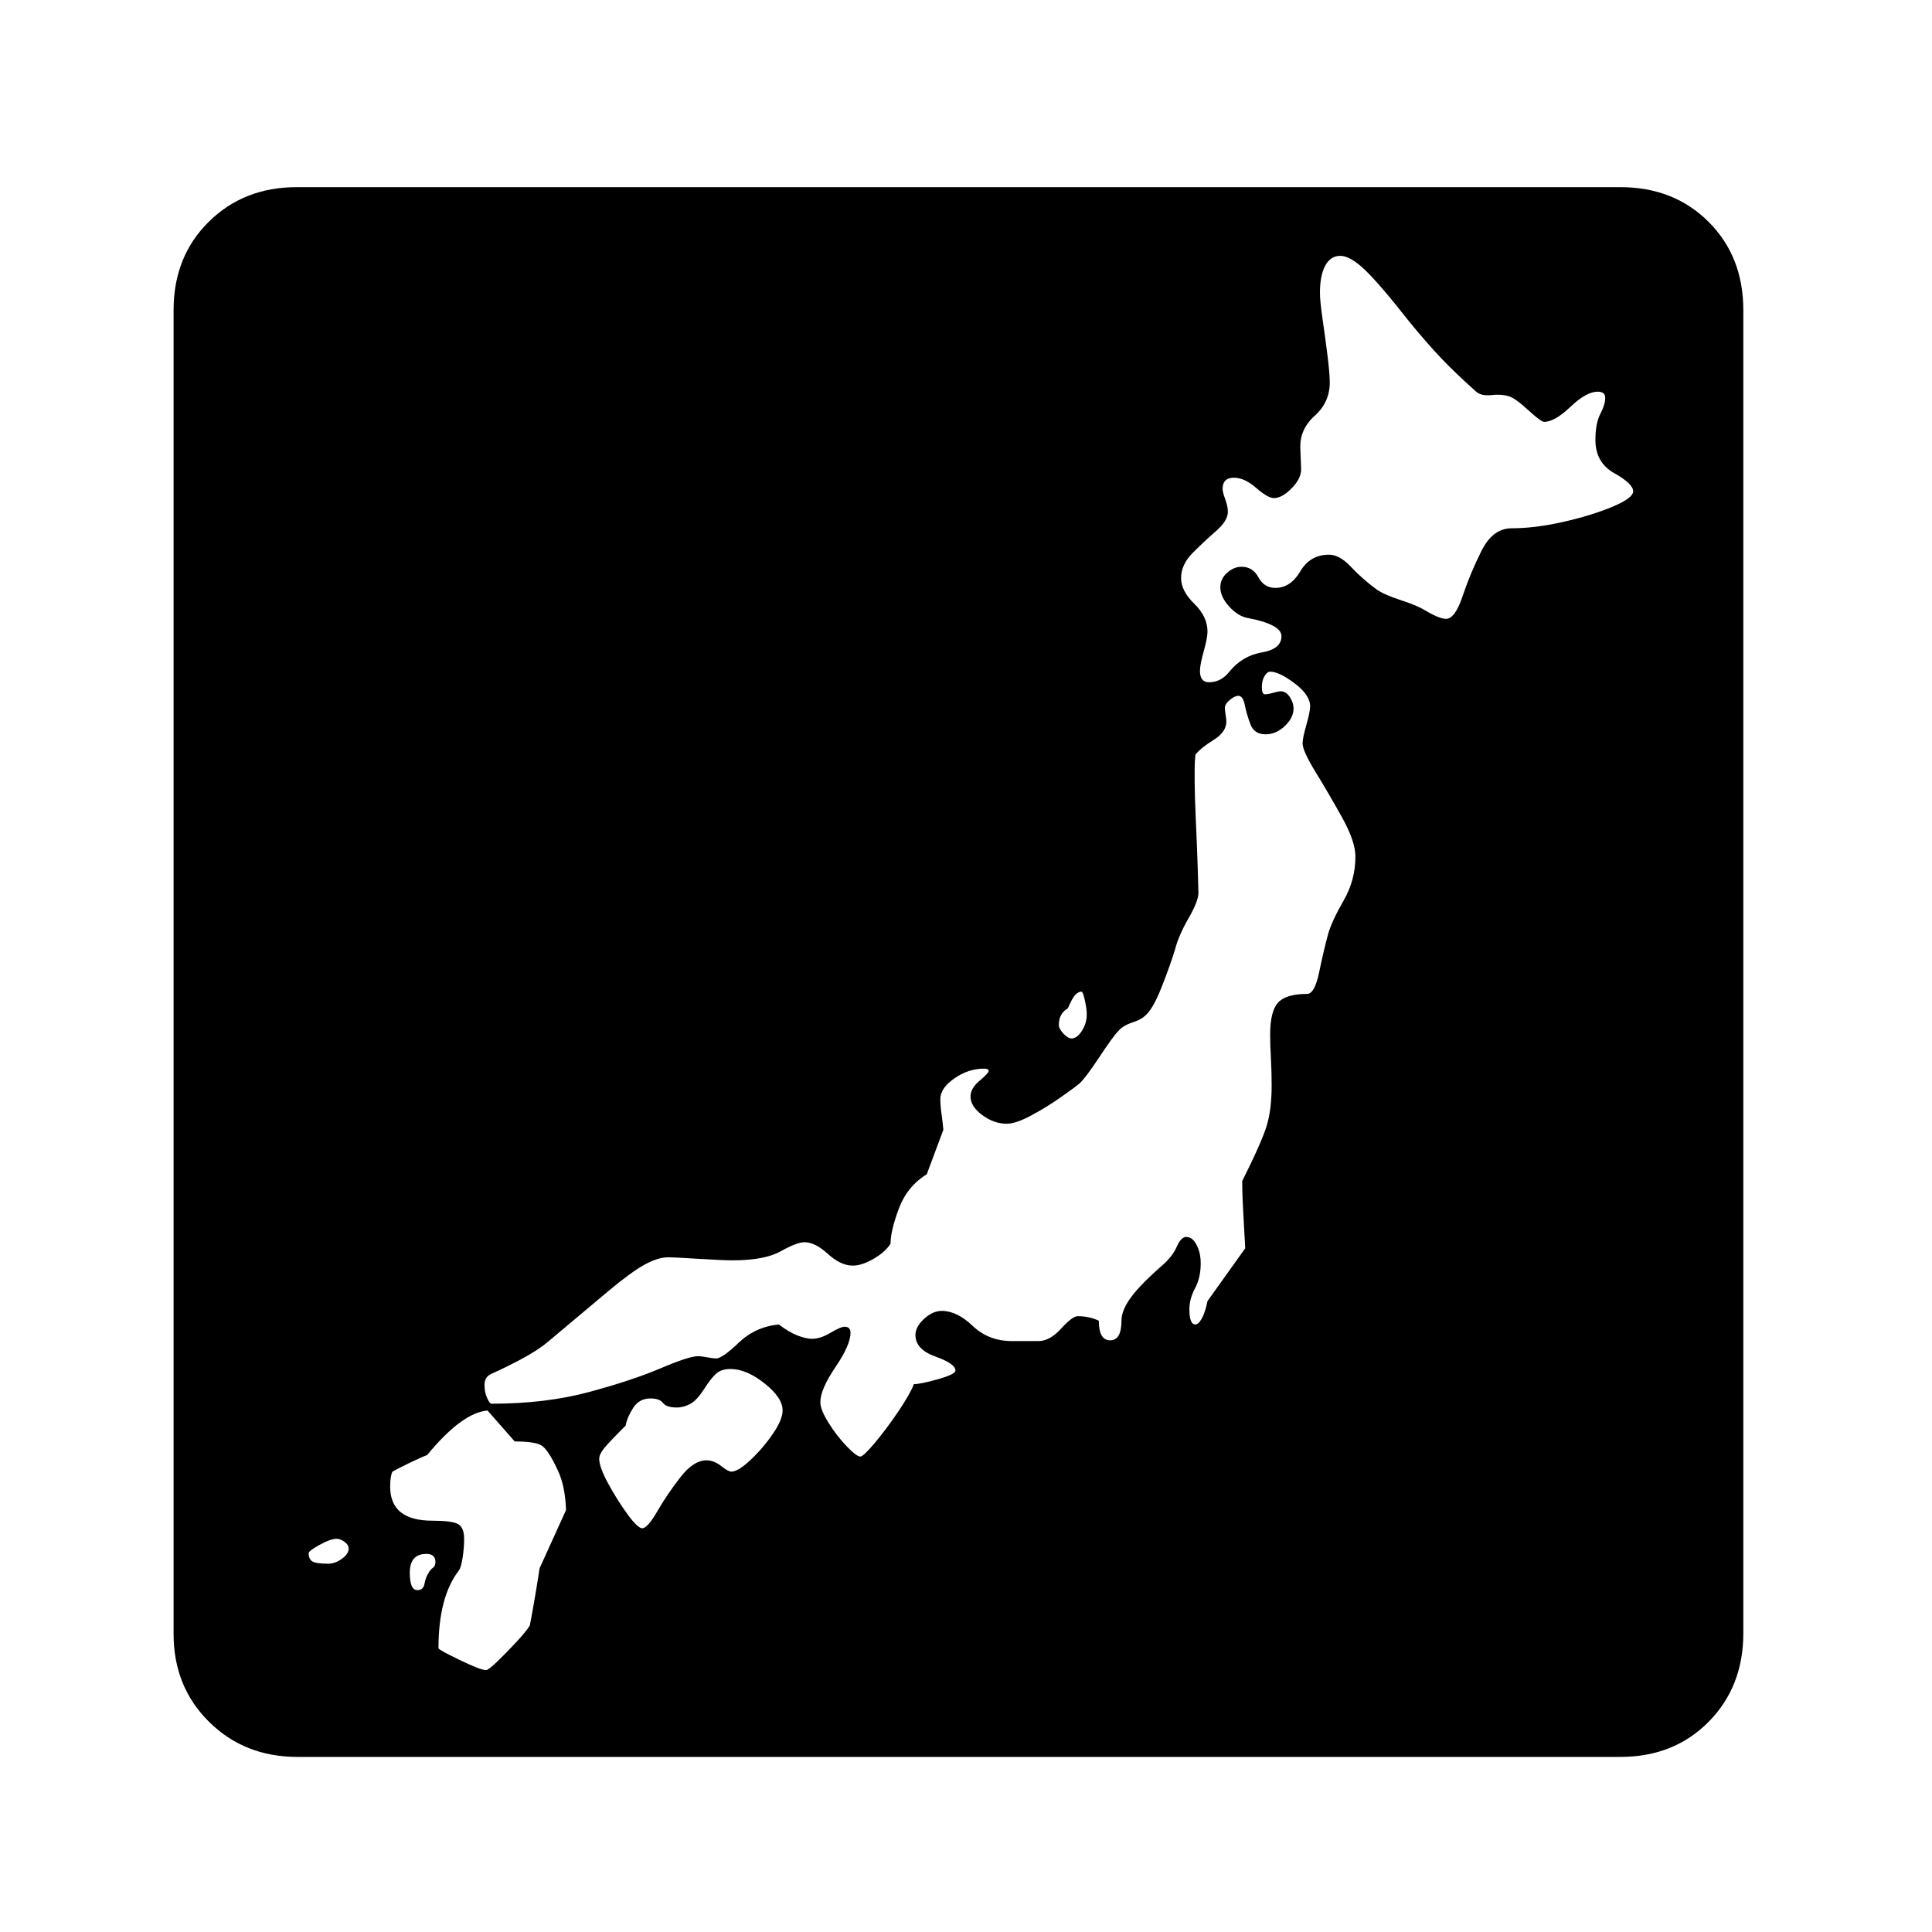 <?xml version="1.0" standalone="no"?>
<!DOCTYPE svg PUBLIC "-//W3C//DTD SVG 1.1//EN" "http://www.w3.org/Graphics/SVG/1.1/DTD/svg11.dtd" >
<svg xmlns="http://www.w3.org/2000/svg" xmlns:xlink="http://www.w3.org/1999/xlink" version="1.1" viewBox="30 -350 2560 2560">
   <path fill="currentColor"
d="M424 1978q-70 0 -117 -46.5t-47 -116.5v-1754q0 -71 46.5 -117t116.5 -46h1754q71 0 117 46t46 117v1753q0 71 -46 117.5t-117 46.5h-1753zM465 1722q9 0 18 -6.5t9 -13.5q0 -5 -5.5 -9t-10.5 -4q-8 0 -22.5 8t-14.5 11q0 8 5 11t21 3zM583 1757q8 0 9.5 -8.5t5.5 -14.5
q2 -4 5.5 -6.5t3.5 -7.5q0 -11 -12 -11q-22 0 -22 25q0 23 10 23zM674 1863q3 0 14.5 -11t25 -25.5t18.5 -22.5q2 -10 5.5 -30t7.5 -46l35 -77q-1 -32 -11 -53q-13 -28 -22 -33t-35 -5l-36 -41q-34 3 -80 59q-8 3 -23.5 10.5t-22.5 11.5q-3 6 -3 20q0 45 56 45q26 0 34 4.5
t8 19.5q0 12 -2 25t-5 17q-27 35 -27 103q0 2 28 15.5t35 13.5zM881 1675q7 0 20 -22.5t30.5 -45t34.5 -22.5q10 0 19.5 7.5t13.5 7.5q9 0 25.5 -15.5t29.5 -34.5t13 -31q0 -17 -24 -36t-45 -19q-13 0 -20 7t-14 18q-10 16 -19 21t-18 5q-14 0 -18.5 -6t-16.5 -6
q-15 0 -23 12.5t-10 23.5q-22 22 -28.5 30t-6.5 14q0 11 12 33t25.5 40.5t19.5 18.5zM1170 1580q4 0 19.5 -18.5t31 -41.5t20.5 -36q9 0 32 -6.5t23 -11.5q0 -9 -26.5 -18.5t-26.5 -28.5q0 -11 11.5 -21.5t23.5 -10.5q20 0 41 20t52 20h35q15 0 30 -16.5t22 -16.5q15 0 28 6
q0 26 15 26t15 -26q0 -14 13 -31.5t43 -43.5q12 -11 17.5 -23.5t12.5 -12.5q8 0 13.5 10.5t5.5 24.5q0 19 -7.5 33t-7.5 28q0 20 8 20q4 0 8.5 -8t7.5 -23l50 -70q-1 -20 -2.5 -45t-1.5 -44q26 -52 32.5 -73.5t6.5 -53.5q0 -18 -1 -36t-1 -31q0 -31 10.5 -42.5t38.5 -11.5
q10 0 16 -29t12 -51q5 -17 20.5 -44t15.5 -58q0 -20 -17.5 -51.5t-35 -60t-17.5 -38.5q0 -7 5 -24.5t5 -24.5q0 -15 -20.5 -30.5t-32.5 -15.5q-4 0 -7.5 6t-3.5 14q0 10 4 10t11 -2t10 -2q7 0 12 7.5t5 15.5q0 12 -11.5 23t-25.5 11q-15 0 -20 -13t-7.5 -25.5t-8.5 -12.5
q-5 0 -11.5 5.5t-6.5 10.5q0 3 1 9t1 9q0 14 -17 24.5t-24 19.5q-1 10 -1 17.5v18.5q0 17 1.5 50t2.5 62.5t1 34.5q0 11 -13 33.5t-18 41.5q-6 20 -18 50.5t-23 38.5q-4 4 -16 8t-18 11q-7 7 -25.5 35t-26.5 35q-6 5 -24.5 18t-39 24t-32.5 11q-17 0 -32.5 -11.5
t-15.5 -24.5q0 -11 12 -21t12 -13t-6 -3q-21 0 -39.5 13t-18.5 27q0 9 1.5 19.5t2.5 21.5l-22 59q-26 16 -37 45.5t-11 46.5q-7 11 -22.5 20t-27.5 9q-16 0 -33 -15.5t-31 -15.5q-10 0 -31.5 12t-63.5 12q-14 0 -45.5 -2t-40.5 -2q-13 0 -30.5 9.5t-47.5 34.5l-81 68
q-13 11 -34.5 22.5t-39.5 19.5q-10 4 -10 15q0 10 3.5 17.5t5.5 7.5q72 0 129.5 -15.5t95 -31.5t49.5 -16q4 0 12 1.5t12 1.5q8 0 30 -21t53 -24q13 10 24.5 14.5t19.5 4.5q11 0 24.5 -8t18.5 -8q8 0 8 8q0 16 -20 45.5t-20 46.5q0 10 11 27.5t24 31t18 13.5zM1450 1026
q7 0 13.5 -10t6.5 -22q0 -7 -2.5 -18.5t-4.5 -11.5q-4 0 -8 4t-10 18q-12 7 -12 22q0 5 6 11.5t11 6.5zM1632 554q16 0 27 -14q17 -21 43 -25.5t26 -21.5q0 -8 -11.5 -14t-32.5 -10q-13 -2 -25 -15t-12 -26q0 -11 9 -19t19 -8q15 0 22.5 14t22.5 14q20 0 33 -22t38 -22
q14 0 29 16t34 30q10 7 31.5 14t31.5 13q20 12 29 12q12 0 22 -30t25 -60t40 -30q31 0 68.5 -8.5t65 -20t27.5 -20.5q0 -10 -25 -24t-25 -44q0 -22 6.5 -34.5t6.5 -21.5q0 -8 -10 -8q-15 0 -36 20t-35 20q-4 0 -21.5 -16t-25.5 -18q-10 -3 -23 -1.5t-20 -4.5
q-28 -25 -46.5 -44.5t-41.5 -47.5q-40 -51 -59.5 -69.5t-32.5 -18.5t-20 13t-7 36q0 11 3.5 35t6.5 48t3 36q0 26 -20 44t-19 43l1 26q1 13 -12 26.5t-24 13.5q-8 0 -23.5 -13.5t-29.5 -13.5q-15 0 -15 15q0 4 3.5 13.5t3.5 16.5q0 12 -15.5 25.5t-31 29t-15.5 33.5
q0 17 17.5 34t17.5 37q0 8 -5 26t-5 26q0 15 12 15z" />
</svg>

